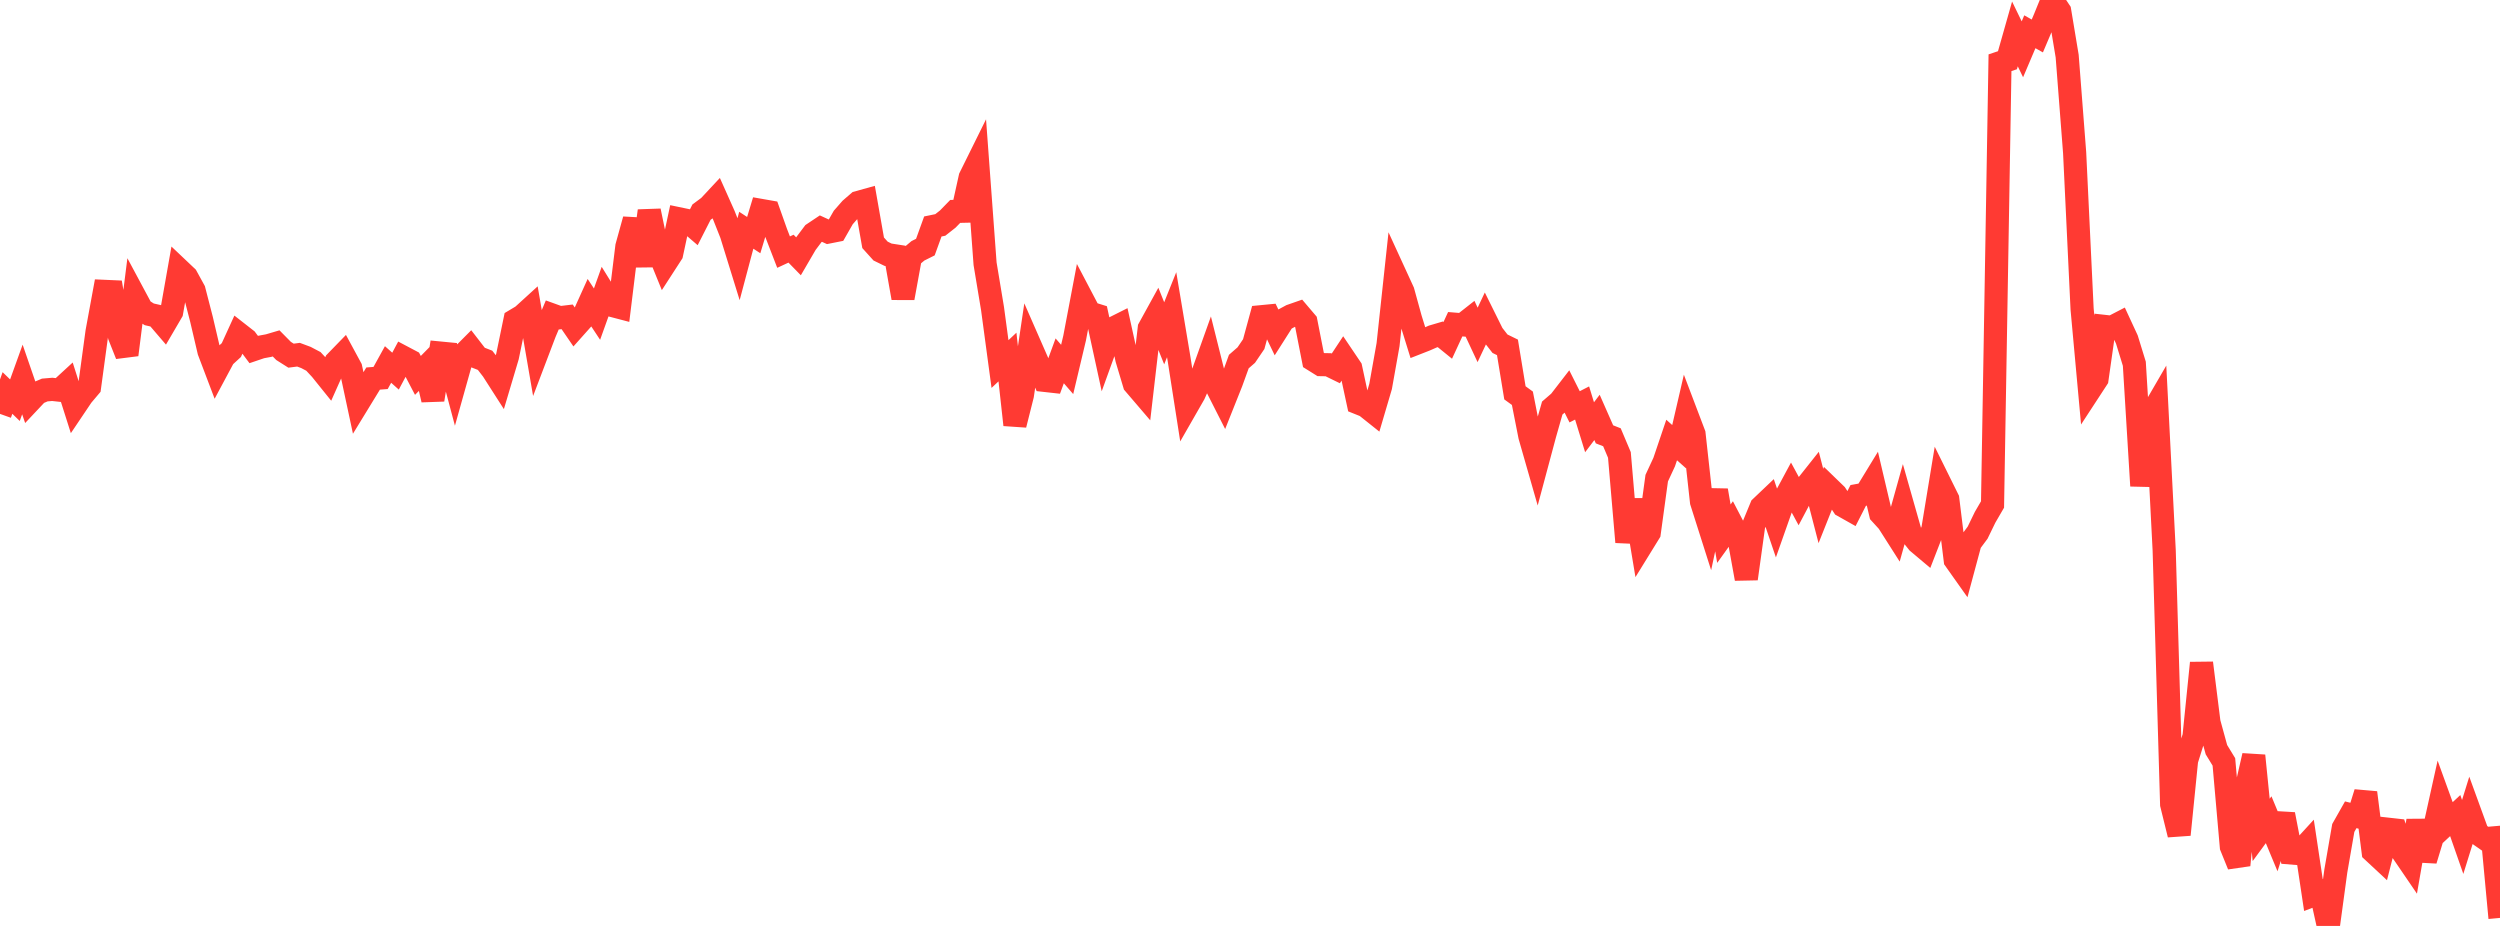 <?xml version="1.0" standalone="no"?>
<!DOCTYPE svg PUBLIC "-//W3C//DTD SVG 1.1//EN" "http://www.w3.org/Graphics/SVG/1.1/DTD/svg11.dtd">

<svg width="135" height="50" viewBox="0 0 135 50" preserveAspectRatio="none" 
  xmlns="http://www.w3.org/2000/svg"
  xmlns:xlink="http://www.w3.org/1999/xlink">


<polyline points="0.0, 22.35 0.403, 21.221 0.806, 21.611 1.209, 20.492 1.612, 21.661 2.015, 21.232 2.418, 21.06 2.821, 21.026 3.224, 21.07 3.627, 20.699 4.03, 21.968 4.433, 21.369 4.836, 20.892 5.239, 17.922 5.642, 15.734 6.045, 15.752 6.448, 18.14 6.851, 19.156 7.254, 15.965 7.657, 16.717 8.06, 16.974 8.463, 17.066 8.866, 17.536 9.269, 16.846 9.672, 14.566 10.075, 14.948 10.478, 15.682 10.881, 17.244 11.284, 18.966 11.687, 20.027 12.09, 19.274 12.493, 18.904 12.896, 18.022 13.299, 18.337 13.701, 18.874 14.104, 18.737 14.507, 18.662 14.91, 18.543 15.313, 18.951 15.716, 19.206 16.119, 19.154 16.522, 19.304 16.925, 19.516 17.328, 19.95 17.731, 20.451 18.134, 19.547 18.537, 19.132 18.94, 19.877 19.343, 21.76 19.746, 21.101 20.149, 20.442 20.552, 20.411 20.955, 19.682 21.358, 20.042 21.761, 19.288 22.164, 19.501 22.567, 20.272 22.97, 19.862 23.373, 21.587 23.776, 19.066 24.179, 19.105 24.582, 20.619 24.985, 19.183 25.388, 18.778 25.791, 19.299 26.194, 19.456 26.597, 19.977 27.0, 20.606 27.403, 19.252 27.806, 17.3 28.209, 17.059 28.612, 16.692 29.015, 19.027 29.418, 17.967 29.821, 17.012 30.224, 17.157 30.627, 17.109 31.03, 17.697 31.433, 17.245 31.836, 16.353 32.239, 16.963 32.642, 15.839 33.045, 16.49 33.448, 16.596 33.851, 13.312 34.254, 11.856 34.657, 14.353 35.06, 11.388 35.463, 13.332 35.866, 14.321 36.269, 13.698 36.672, 11.818 37.075, 11.902 37.478, 12.248 37.881, 11.456 38.284, 11.157 38.687, 10.725 39.09, 11.627 39.493, 12.645 39.896, 13.948 40.299, 12.433 40.701, 12.696 41.104, 11.365 41.507, 11.436 41.91, 12.572 42.313, 13.615 42.716, 13.428 43.119, 13.841 43.522, 13.15 43.925, 12.614 44.328, 12.345 44.731, 12.529 45.134, 12.449 45.537, 11.744 45.94, 11.284 46.343, 10.934 46.746, 10.822 47.149, 13.111 47.552, 13.558 47.955, 13.755 48.358, 13.818 48.761, 16.092 49.164, 13.884 49.567, 13.545 49.97, 13.343 50.373, 12.23 50.776, 12.147 51.179, 11.83 51.582, 11.416 51.985, 11.407 52.388, 9.585 52.791, 8.771 53.194, 14.241 53.597, 16.667 54.0, 19.659 54.403, 19.279 54.806, 22.94 55.209, 21.337 55.612, 18.622 56.015, 19.542 56.418, 20.541 56.821, 20.586 57.224, 19.485 57.627, 19.95 58.03, 18.254 58.433, 16.131 58.836, 16.898 59.239, 17.024 59.642, 18.877 60.045, 17.762 60.448, 17.56 60.851, 19.386 61.254, 20.732 61.657, 21.203 62.06, 17.728 62.463, 16.995 62.866, 17.998 63.269, 16.995 63.672, 19.4 64.075, 21.981 64.478, 21.278 64.881, 20.372 65.284, 19.243 65.687, 20.855 66.09, 21.65 66.493, 20.639 66.896, 19.525 67.299, 19.174 67.701, 18.582 68.104, 17.103 68.507, 17.064 68.91, 17.903 69.313, 17.269 69.716, 17.052 70.119, 16.911 70.522, 17.385 70.925, 19.437 71.328, 19.689 71.731, 19.696 72.134, 19.893 72.537, 19.283 72.94, 19.881 73.343, 21.757 73.746, 21.919 74.149, 22.24 74.552, 20.872 74.955, 18.611 75.358, 14.867 75.761, 15.745 76.164, 17.207 76.567, 18.507 76.97, 18.349 77.373, 18.172 77.776, 18.053 78.179, 18.38 78.582, 17.508 78.985, 17.541 79.388, 17.224 79.791, 18.085 80.194, 17.23 80.597, 18.043 81.0, 18.561 81.403, 18.758 81.806, 21.213 82.209, 21.506 82.612, 23.55 83.015, 24.957 83.418, 23.454 83.821, 22.035 84.224, 21.687 84.627, 21.165 85.03, 21.968 85.433, 21.762 85.836, 23.071 86.239, 22.54 86.642, 23.454 87.045, 23.613 87.448, 24.567 87.851, 29.27 88.254, 27 88.657, 29.419 89.06, 28.766 89.463, 25.82 89.866, 24.952 90.269, 23.761 90.672, 24.12 91.075, 22.377 91.478, 23.438 91.881, 27.092 92.284, 28.36 92.687, 26.483 93.09, 28.819 93.493, 28.257 93.896, 29.031 94.299, 31.252 94.701, 28.357 95.104, 27.382 95.507, 26.999 95.91, 28.187 96.313, 27.043 96.716, 26.294 97.119, 27.039 97.522, 26.277 97.925, 25.769 98.328, 27.324 98.731, 26.312 99.134, 26.702 99.537, 27.317 99.94, 27.544 100.343, 26.753 100.746, 26.68 101.149, 26.02 101.552, 27.734 101.955, 28.176 102.358, 28.809 102.761, 27.367 103.164, 28.785 103.567, 29.289 103.97, 29.628 104.373, 28.59 104.776, 26.141 105.179, 26.955 105.582, 30.236 105.985, 30.805 106.388, 29.307 106.791, 28.765 107.194, 27.935 107.597, 27.241 108.0, 3.388 108.403, 3.252 108.806, 1.832 109.209, 2.663 109.612, 1.715 110.015, 1.942 110.418, 0.992 110.821, 0.0 111.224, 0.605 111.627, 3.031 112.03, 8.241 112.433, 16.683 112.836, 21.078 113.239, 20.461 113.642, 17.627 114.045, 17.672 114.448, 17.463 114.851, 18.334 115.254, 19.643 115.657, 26.235 116.06, 22.569 116.463, 21.875 116.866, 29.718 117.269, 43.435 117.672, 45.071 118.075, 41.057 118.478, 39.772 118.881, 35.802 119.284, 39.013 119.687, 40.482 120.09, 41.143 120.493, 45.72 120.896, 46.715 121.299, 42.565 121.701, 40.807 122.104, 44.815 122.507, 44.265 122.91, 45.236 123.313, 43.977 123.716, 46.06 124.119, 46.093 124.522, 45.652 124.925, 48.333 125.328, 48.179 125.731, 50.0 126.134, 47.036 126.537, 44.71 126.94, 43.998 127.343, 44.099 127.746, 42.804 128.149, 45.981 128.552, 46.356 128.955, 44.778 129.358, 44.823 129.761, 46.043 130.164, 46.634 130.567, 44.323 130.97, 46.452 131.373, 45.125 131.776, 43.306 132.179, 44.417 132.582, 44.042 132.985, 45.196 133.388, 43.898 133.791, 45.005 134.194, 45.286 134.597, 45.251 135.0, 49.567" fill="none" stroke="#ff3a33" stroke-width="1.25"/>

</svg>